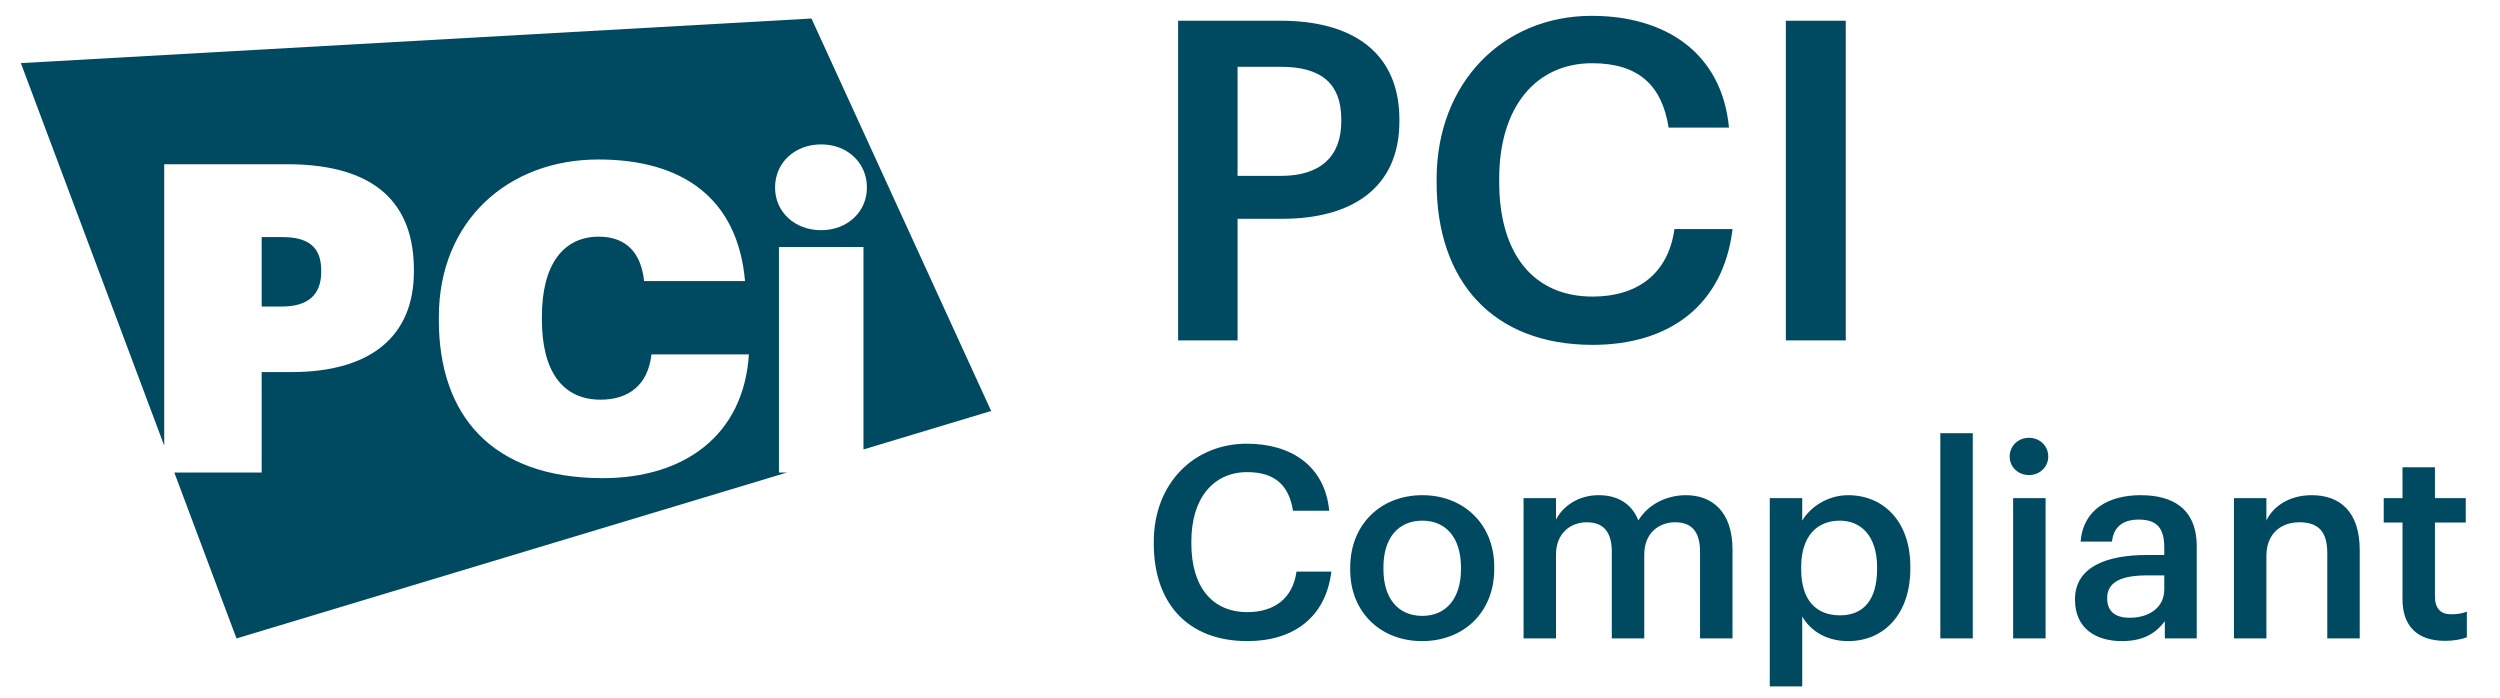 <svg width="111" height="31" viewBox="0 0 111 31" fill="none" xmlns="http://www.w3.org/2000/svg">
<g clip-path="url(#clip0_835_459)">
<g clip-path="url(#clip1_835_459)">
<g clip-path="url(#clip2_835_459)">
<g clip-path="url(#clip3_835_459)">
<path d="M52.308 15.113H54.948V9.714H56.933C59.97 9.714 62.133 8.384 62.133 5.387V5.308C62.133 2.33 60.049 0.921 56.873 0.921H52.308V15.113ZM54.948 7.809V2.966H56.873C58.561 2.966 59.553 3.621 59.553 5.308V5.387C59.553 6.955 58.62 7.809 56.873 7.809H54.948ZM70.713 15.312C74.087 15.312 76.509 13.585 76.926 10.171H74.345C74.067 12.175 72.678 13.168 70.713 13.168C68.093 13.168 66.565 11.282 66.565 8.087V7.928C66.565 4.752 68.192 2.807 70.693 2.807C72.738 2.807 73.79 3.779 74.087 5.665H76.767C76.449 2.33 73.929 0.703 70.674 0.703C66.724 0.703 63.786 3.68 63.786 7.948V8.106C63.786 12.473 66.267 15.312 70.713 15.312ZM79.292 15.113H81.952V0.921H79.292V15.113ZM55.385 28.465C57.409 28.465 58.862 27.428 59.112 25.38H57.564C57.398 26.583 56.564 27.178 55.385 27.178C53.813 27.178 52.896 26.047 52.896 24.13V24.035C52.896 22.129 53.872 20.962 55.373 20.962C56.6 20.962 57.231 21.545 57.409 22.677H59.017C58.827 20.676 57.314 19.7 55.361 19.7C52.991 19.7 51.228 21.486 51.228 24.046V24.142C51.228 26.762 52.717 28.465 55.385 28.465ZM63.152 27.345C62.056 27.345 61.425 26.547 61.425 25.273V25.178C61.425 23.892 62.08 23.117 63.152 23.117C64.224 23.117 64.867 23.904 64.867 25.19V25.273C64.867 26.547 64.224 27.345 63.152 27.345ZM63.14 28.465C64.974 28.465 66.344 27.202 66.344 25.261V25.166C66.344 23.26 64.974 21.986 63.152 21.986C61.318 21.986 59.949 23.272 59.949 25.201V25.297C59.949 27.19 61.306 28.465 63.14 28.465ZM67.646 28.346H69.087V24.618C69.087 23.665 69.742 23.189 70.456 23.189C71.159 23.189 71.564 23.582 71.564 24.499V28.346H73.005V24.618C73.005 23.665 73.66 23.189 74.374 23.189C75.089 23.189 75.482 23.582 75.482 24.499V28.346H76.923V24.404C76.923 22.689 75.994 21.986 74.851 21.986C74.077 21.986 73.219 22.331 72.743 23.105C72.433 22.331 71.79 21.986 70.98 21.986C70.063 21.986 69.385 22.486 69.087 23.07V22.117H67.646V28.346ZM78.578 30.477H80.019V27.369C80.353 27.976 81.067 28.465 82.056 28.465C83.663 28.465 84.819 27.25 84.819 25.249V25.154C84.819 23.141 83.616 21.986 82.056 21.986C81.139 21.986 80.365 22.522 80.019 23.117V22.117H78.578V30.477ZM81.698 27.321C80.65 27.321 79.972 26.666 79.972 25.273V25.178C79.972 23.796 80.686 23.117 81.686 23.117C82.627 23.117 83.342 23.796 83.342 25.178V25.273C83.342 26.607 82.758 27.321 81.698 27.321ZM86.15 28.346H87.591V19.235H86.15V28.346ZM89.383 28.346H90.824V22.117H89.383V28.346ZM90.086 21.093C90.562 21.093 90.943 20.735 90.943 20.271C90.943 19.795 90.562 19.438 90.086 19.438C89.609 19.438 89.229 19.795 89.229 20.271C89.229 20.735 89.609 21.093 90.086 21.093ZM94.213 28.465C95.165 28.465 95.713 28.119 96.118 27.583V28.346H97.535V24.261C97.535 22.558 96.439 21.986 95.046 21.986C93.653 21.986 92.498 22.593 92.378 24.046H93.772C93.843 23.427 94.213 23.07 94.963 23.07C95.808 23.07 96.094 23.487 96.094 24.32V24.642H95.32C93.534 24.642 92.129 25.166 92.129 26.619C92.129 27.917 93.069 28.465 94.213 28.465ZM94.558 27.428C93.843 27.428 93.558 27.083 93.558 26.559C93.558 25.797 94.26 25.547 95.356 25.547H96.094V26.166C96.094 26.964 95.439 27.428 94.558 27.428ZM99.187 28.346H100.628V24.677C100.628 23.689 101.283 23.189 102.092 23.189C102.95 23.189 103.331 23.618 103.331 24.558V28.346H104.772V24.427C104.772 22.712 103.891 21.986 102.641 21.986C101.617 21.986 100.925 22.498 100.628 23.105V22.117H99.187V28.346ZM108.552 28.453C108.992 28.453 109.302 28.381 109.528 28.298V27.155C109.327 27.238 109.112 27.274 108.825 27.274C108.374 27.274 108.111 27.024 108.111 26.476V23.201H109.48V22.117H108.111V20.747H106.671V22.117H105.837V23.201H106.671V26.607C106.671 27.786 107.314 28.453 108.552 28.453Z" fill="#004A61"/>
<path fill-rule="evenodd" clip-rule="evenodd" d="M7.74 20.982L10.5 28.346L34.934 20.982H34.585V10.968H38.338V19.956L44.007 18.247L36.029 0.822L0.926 2.802L7.291 19.785V7.292H12.748C16.692 7.292 18.377 9.053 18.377 11.983V12.059C18.377 14.912 16.482 16.52 12.94 16.52H11.618V20.982H7.74ZM11.618 10.527V13.61H12.518C13.667 13.61 14.261 13.093 14.261 12.078V12.002C14.261 10.949 13.667 10.527 12.537 10.527H11.618ZM33.251 15.735C33.021 19.335 30.379 21.23 26.76 21.23C21.82 21.23 19.485 18.416 19.485 14.223V14.07C19.485 9.838 22.529 7.081 26.569 7.081C30.264 7.081 32.753 8.766 33.079 12.48H28.598C28.464 11.217 27.794 10.508 26.588 10.508C25.018 10.508 24.061 11.734 24.061 14.05V14.204C24.061 16.482 24.98 17.746 26.665 17.746C27.89 17.746 28.771 17.114 28.924 15.735H33.251ZM38.491 8.326C38.491 9.417 37.61 10.221 36.461 10.221C35.293 10.221 34.413 9.417 34.413 8.326C34.413 7.215 35.293 6.411 36.461 6.411C37.61 6.411 38.491 7.215 38.491 8.326Z" fill="#004A61"/>
</g>
</g>
</g>
</g>
<defs>
<clipPath id="clip0_835_459">
<rect width="110" height="30" fill="white" transform="translate(0.06 0.59)"/>
</clipPath>
<clipPath id="clip1_835_459">
<rect width="110" height="30" fill="white" transform="translate(0.06 0.59)"/>
</clipPath>
<clipPath id="clip2_835_459">
<rect width="110" height="30" fill="white" transform="translate(0.06 0.59)"/>
</clipPath>
<clipPath id="clip3_835_459">
<rect width="110" height="29.774" fill="white" transform="translate(0.06 0.703)"/>
</clipPath>
</defs>
</svg>
